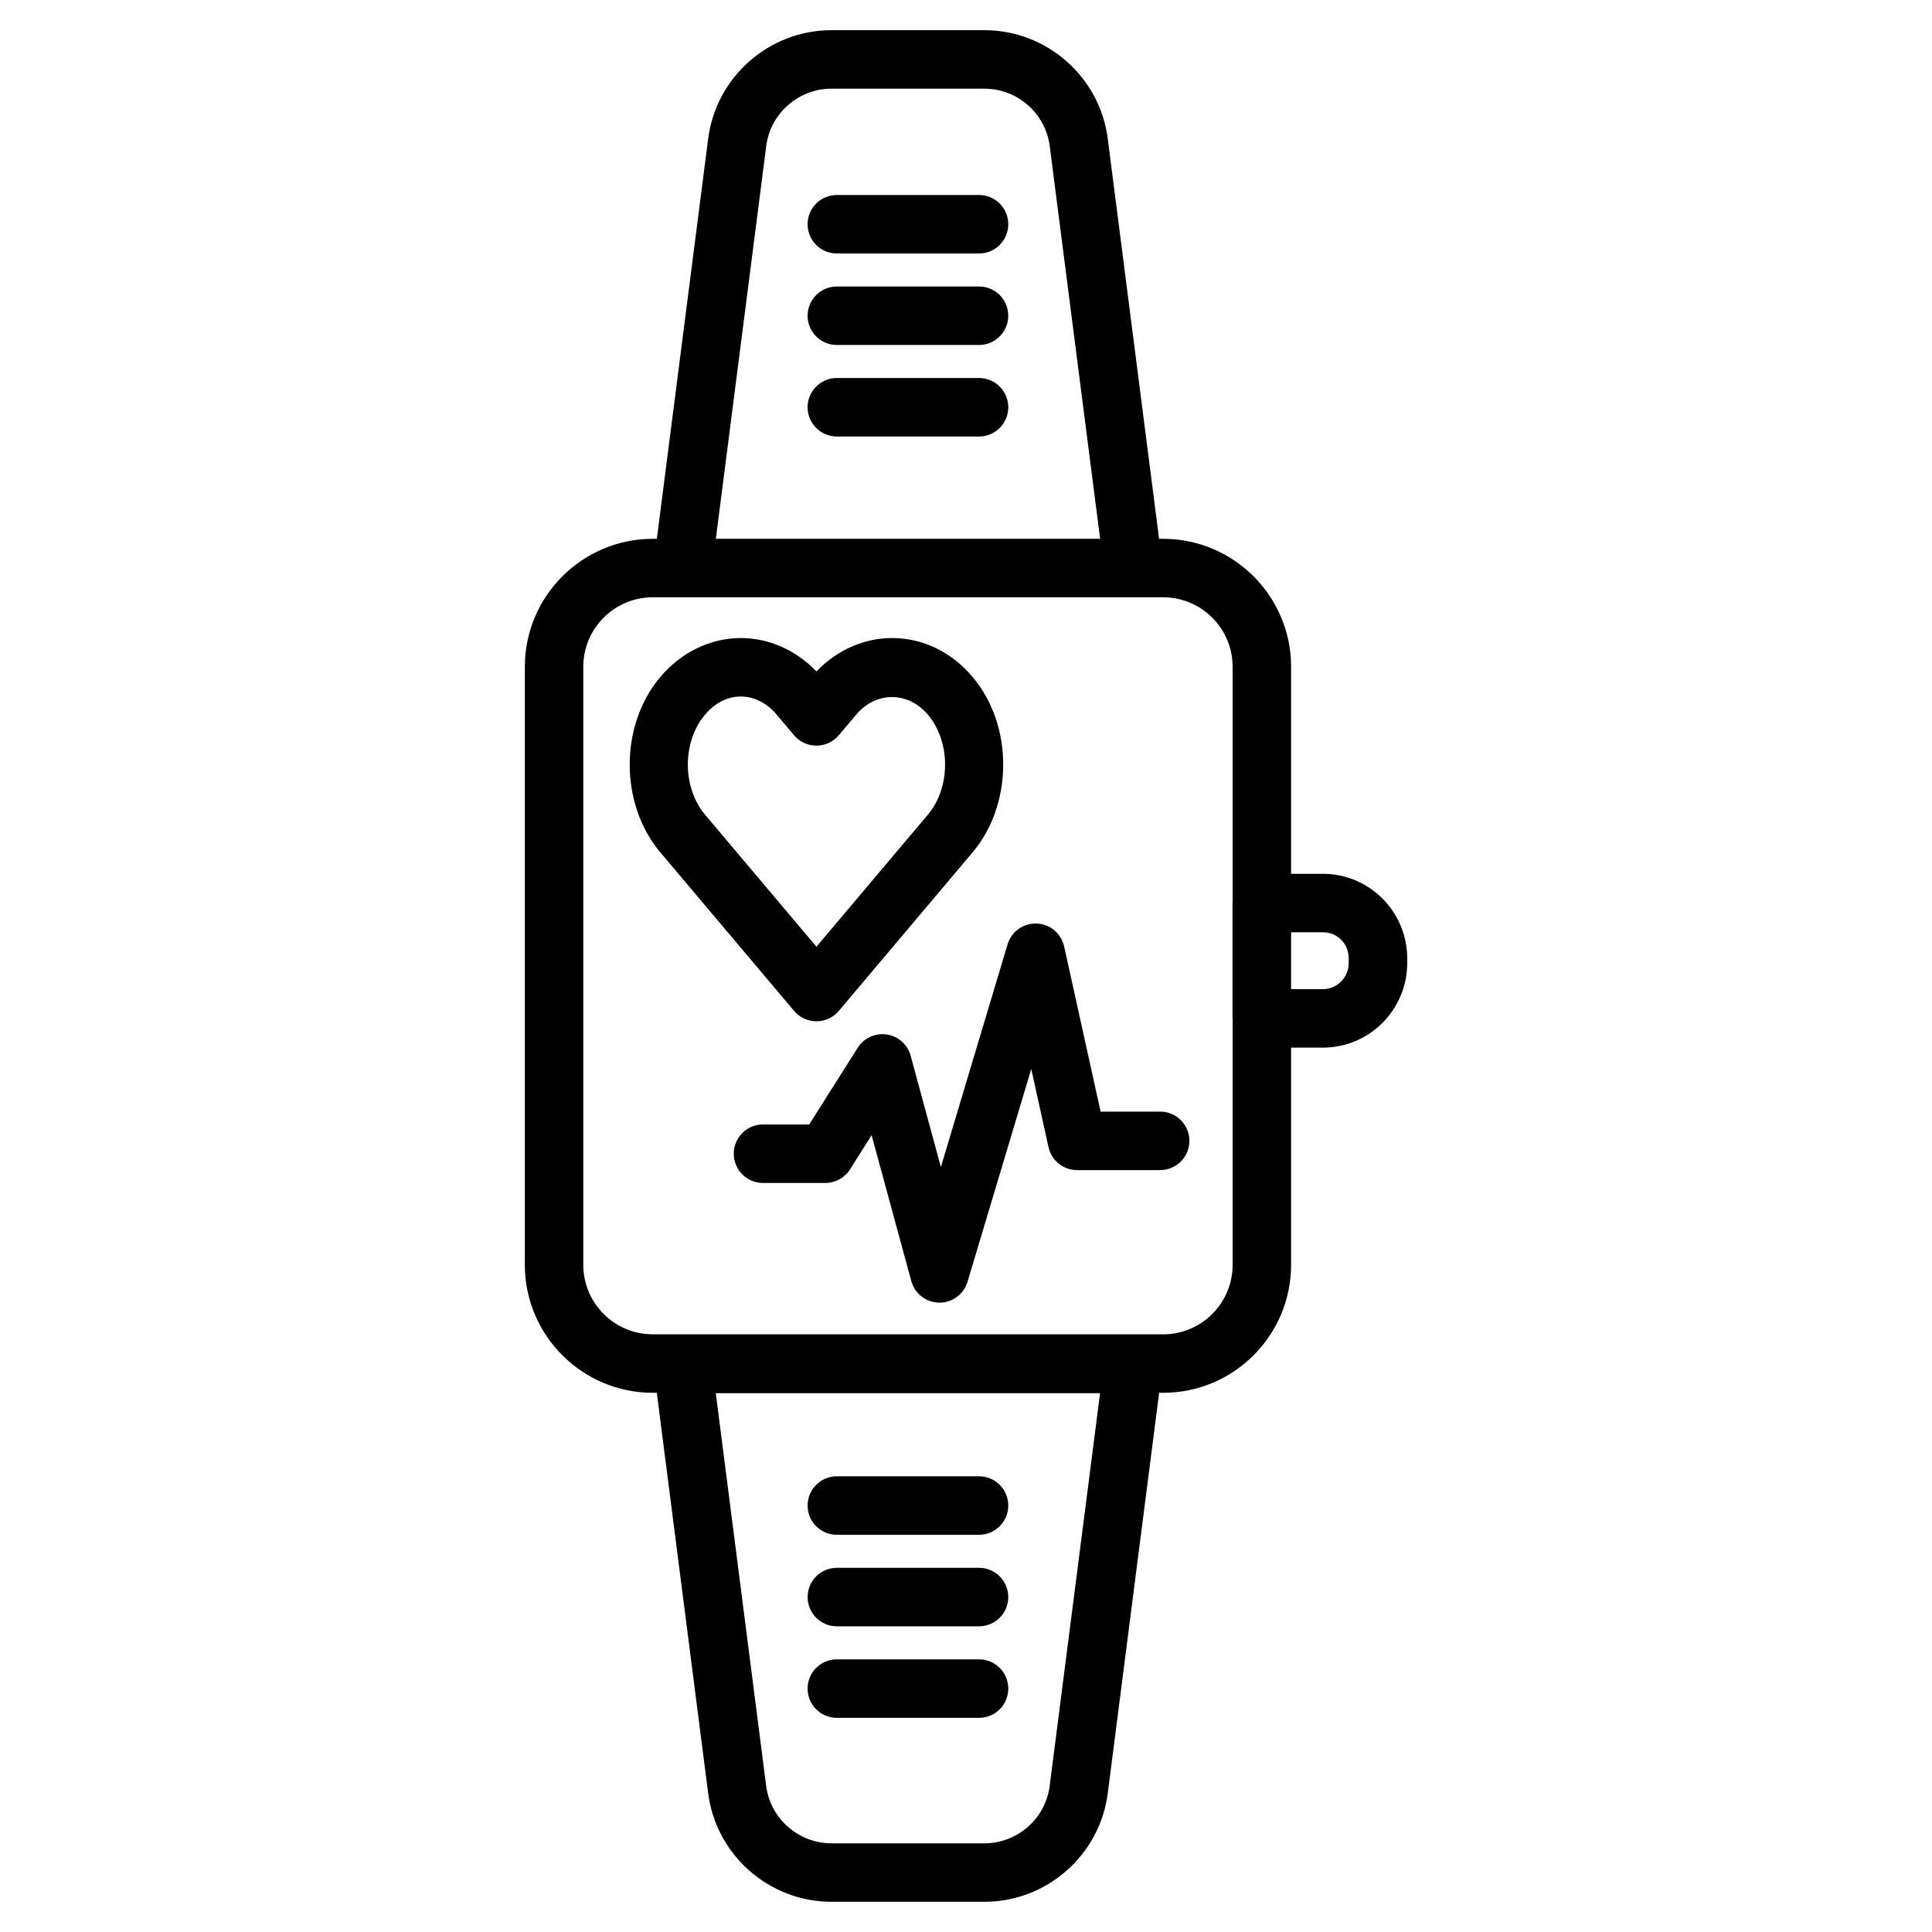 <svg xmlns="http://www.w3.org/2000/svg" viewBox="0 0 64 64" id="fitness-tracker"><path d="M32.431 6.459h-4.709c-.535 0-.969.433-.969.969s.433.969.969.969h4.709c.535 0 .969-.433.969-.969s-.433-.969-.969-.969zM32.431 9.49h-4.709c-.535 0-.969.433-.969.969s.433.969.969.969h4.709c.535 0 .969-.433.969-.969s-.433-.969-.969-.969zM32.431 12.522h-4.709c-.535 0-.969.433-.969.969s.433.969.969.969h4.709c.535 0 .969-.433.969-.969s-.433-.969-.969-.969zM27.722 50.842h4.709c.535 0 .969-.433.969-.969s-.433-.969-.969-.969h-4.709c-.535 0-.969.433-.969.969s.433.969.969.969zM27.722 53.874h4.709c.535 0 .969-.433.969-.969s-.433-.969-.969-.969h-4.709c-.535 0-.969.433-.969.969s.433.969.969.969zM27.722 56.906h4.709c.535 0 .969-.433.969-.969s-.433-.969-.969-.969h-4.709c-.535 0-.969.433-.969.969s.433.969.969.969z"></path><path d="M43.824,28.946h-1.055v-6.859c0-2.337-1.902-4.238-4.238-4.238h-.135l-1.7-13.254c-.263-2.049-2.019-3.595-4.085-3.595h-5.067c-2.066,0-3.822,1.546-4.085,3.595l-1.7,13.254h-.135c-2.337,0-4.238,1.902-4.238,4.238v19.813c0,2.337,1.902,4.238,4.238,4.238h.133l1.702,13.266c.263,2.049,2.019,3.595,4.085,3.595h5.067c2.066,0,3.822-1.546,4.085-3.595l1.702-13.266h.133c2.337,0,4.238-1.902,4.238-4.238v-7.196h1.055c1.539,0,2.792-1.257,2.792-2.802v-.155c0-1.545-1.253-2.801-2.792-2.801Zm-9.051,30.213c-.139,1.085-1.069,1.903-2.163,1.903h-5.067c-1.094,0-2.024-.818-2.163-1.903l-1.669-13.008h12.73l-1.669,13.008ZM25.381,4.841c.139-1.085,1.069-1.903,2.163-1.903h5.067c1.094,0,2.024,.818,2.163,1.903l1.669,13.008h-12.73l1.669-13.008Zm13.15,39.36H21.623c-1.269,0-2.301-1.032-2.301-2.301V22.087c0-1.269,1.032-2.301,2.301-2.301h16.908c1.269,0,2.301,1.032,2.301,2.301v7.809c0,.007-.004,.012-.004,.019v3.821c0,.007,.004,.012,.004,.019v8.146c0,1.269-1.032,2.301-2.301,2.301Zm6.147-12.299c0,.477-.383,.865-.854,.865h-1.055v-1.884h1.055c.479,0,.854,.379,.854,.864v.155Z"></path><path d="M27.045 33.832c.286 0 .556-.126.741-.344l4.43-5.25c1.356-1.607 1.355-4.217 0-5.815-.7-.83-1.648-1.287-2.669-1.287-.927 0-1.826.4-2.501 1.106-.676-.706-1.577-1.106-2.506-1.106-1.004 0-1.974.469-2.662 1.286-1.357 1.6-1.358 4.209-.002 5.816l4.429 5.25c.184.219.455.344.741.344zm-3.689-10.16c.325-.386.745-.599 1.183-.599.44 0 .863.213 1.188.599l.577.684c.184.219.455.344.741.344s.556-.126.74-.343l.579-.685c.652-.776 1.72-.772 2.373.002.76.896.759 2.413 0 3.314l-3.691 4.373-3.689-4.372c-.761-.902-.762-2.419 0-3.317zM38.432 36.824h-1.973l-1.208-5.472c-.096-.43-.469-.743-.91-.759-.012 0-.025 0-.036 0-.427 0-.805.28-.928.691l-2.209 7.374-1.002-3.686c-.1-.371-.411-.646-.791-.704-.382-.052-.758.116-.963.441l-1.605 2.54h-1.531c-.535 0-.969.433-.969.969s.433.969.969.969h2.064c.332 0 .641-.17.819-.451l.714-1.131 1.315 4.833c.114.417.49.709.922.714h.012c.428 0 .805-.28.928-.691l2.112-7.05.571 2.59c.098.444.492.76.946.76h2.752c.535 0 .969-.433.969-.969s-.433-.969-.969-.969z"></path></svg>